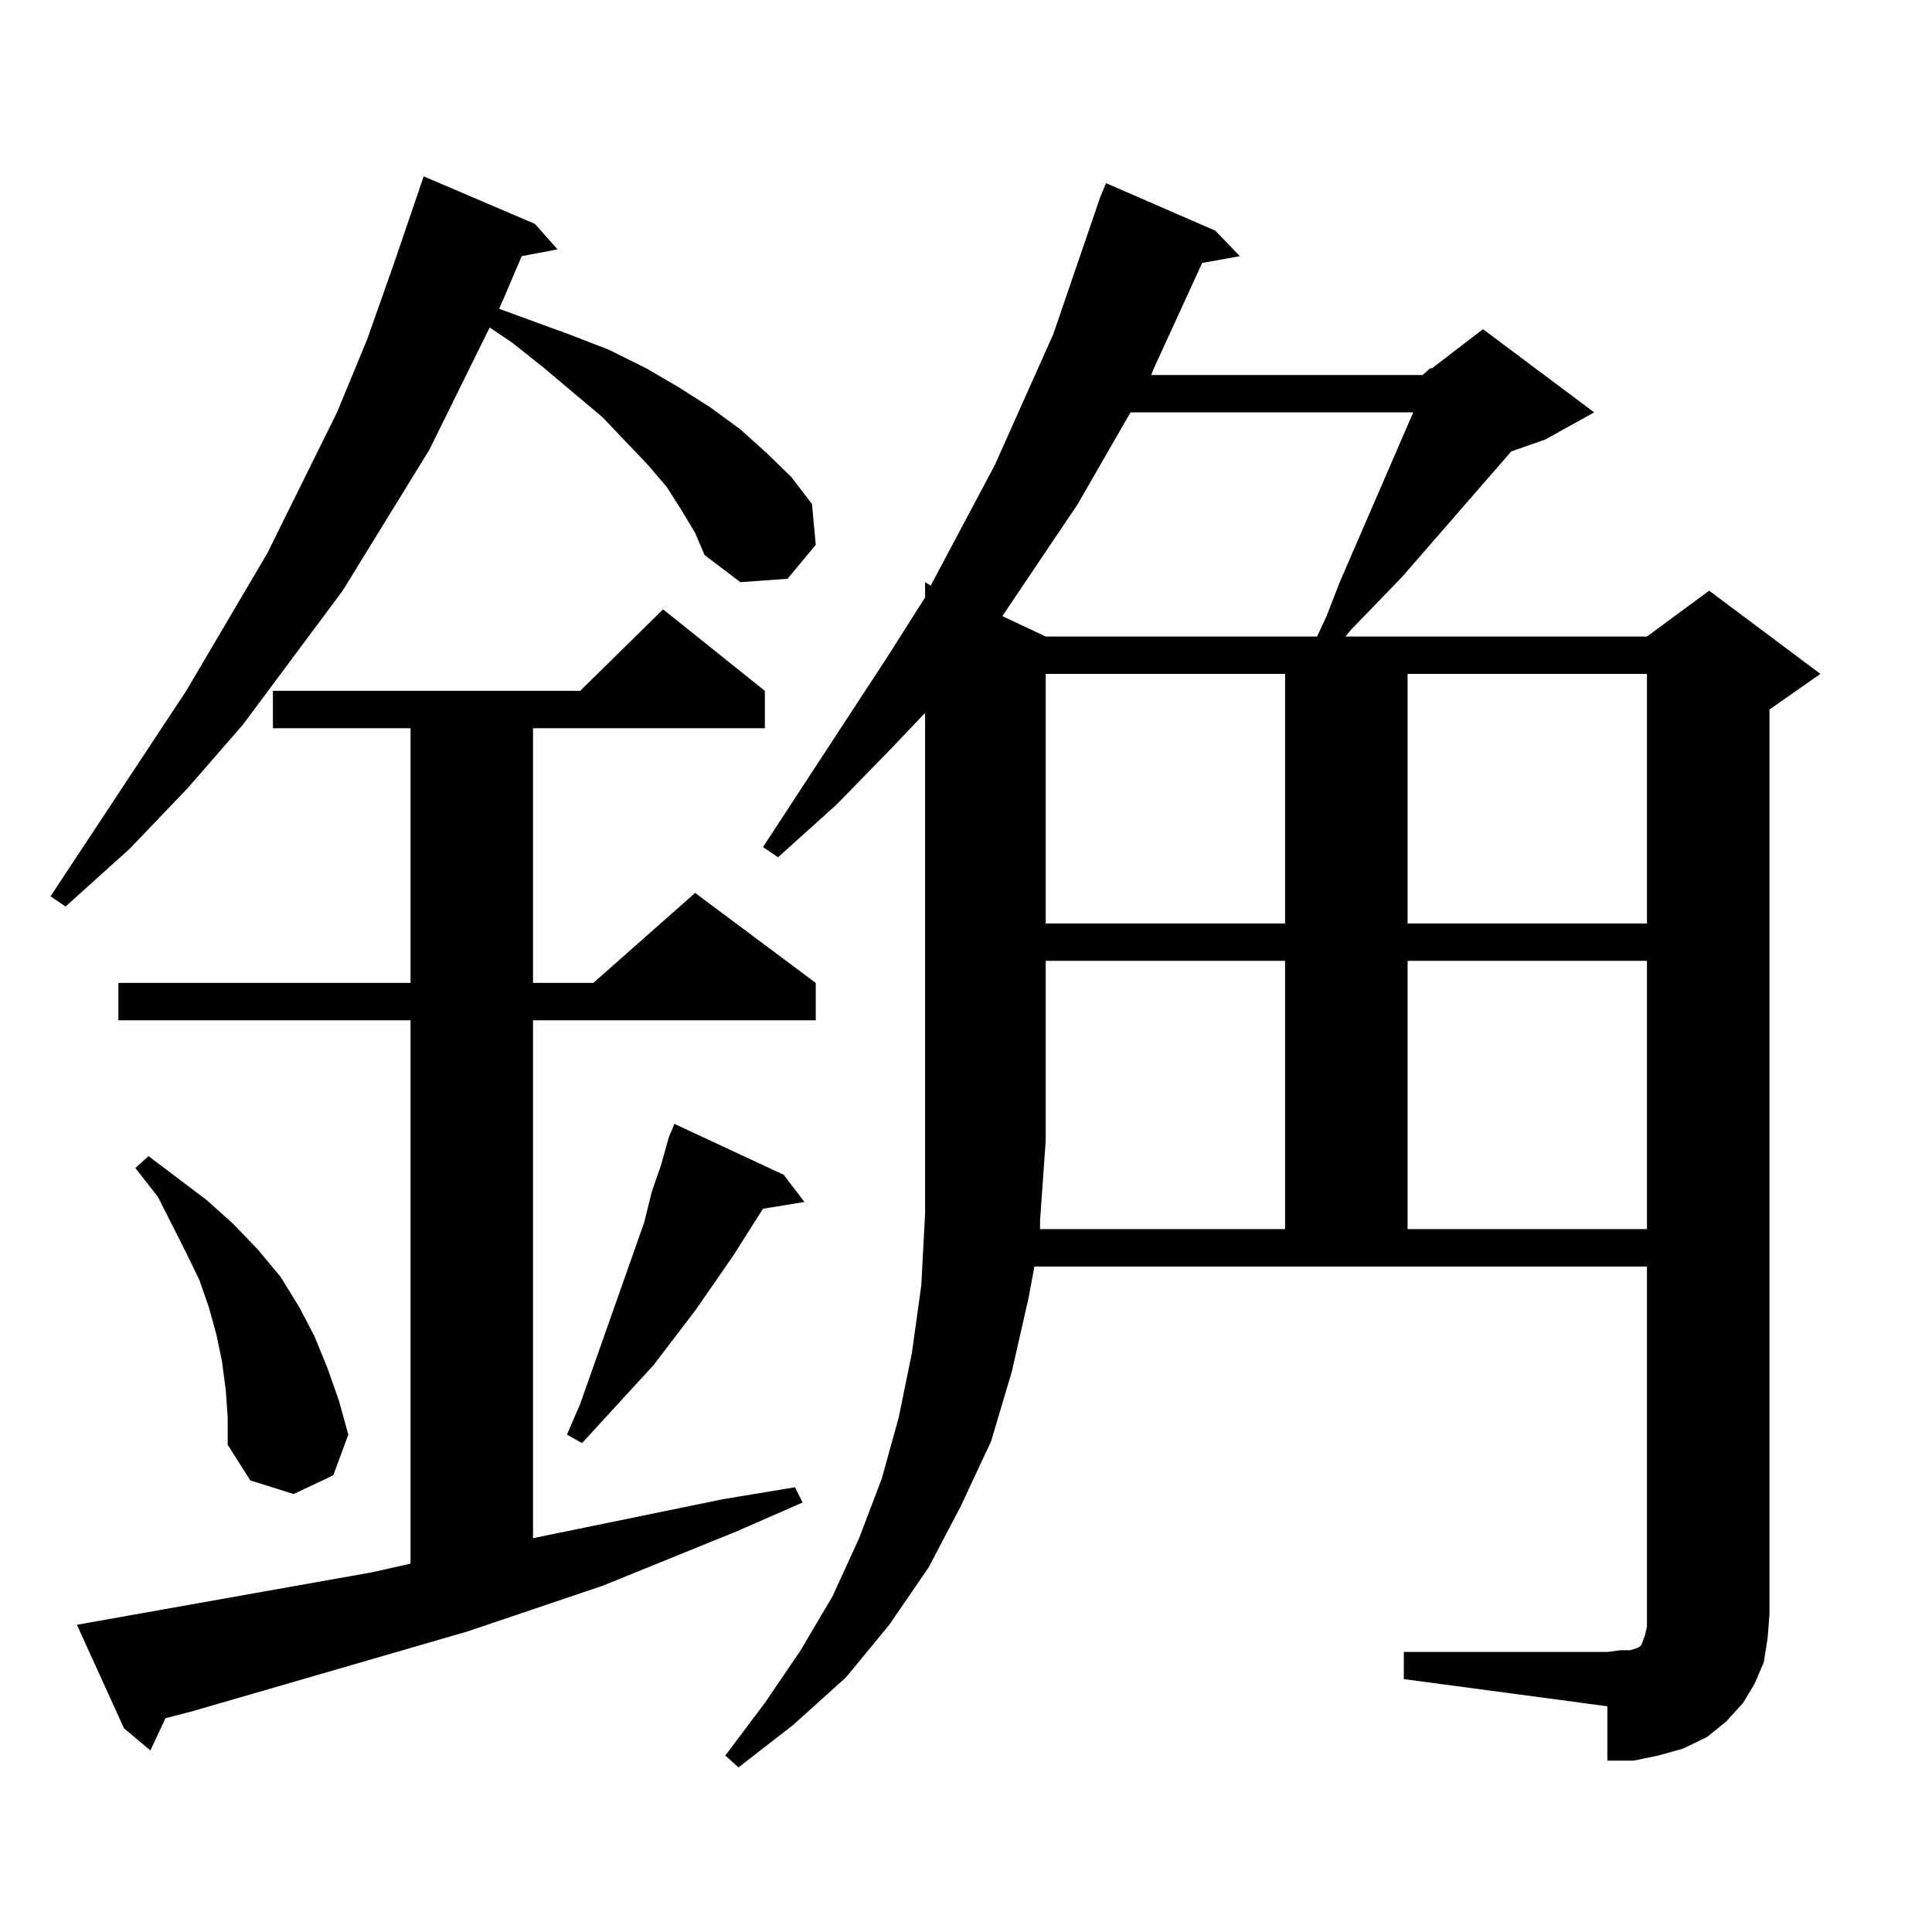 <?xml version="1.0" encoding="utf-8"?>
<!-- Generator: Adobe Illustrator 16.0.0, SVG Export Plug-In . SVG Version: 6.00 Build 0)  -->
<!DOCTYPE svg PUBLIC "-//W3C//DTD SVG 1.1//EN" "http://www.w3.org/Graphics/SVG/1.1/DTD/svg11.dtd">
<svg version="1.1" id="图层_1" xmlns="http://www.w3.org/2000/svg" xmlns:xlink="http://www.w3.org/1999/xlink" x="0px" y="0px"
	 width="1000px" height="1000px" viewBox="0 0 1000 1000" enable-background="new 0 0 1000 1000" xml:space="preserve">
<path d="M352.967,264.422l-7.805-12.305l-9.756-11.426l-23.414-24.609l-30.243-25.488l-16.585-13.184l-11.707-7.91l-31.219,63.281
	l-44.877,72.949l-51.706,69.434l-28.292,32.52L67.12,439.324l-33.17,29.883l-7.805-5.273l70.242-106.348l41.95-71.191l36.097-72.949
	l15.609-37.793l13.658-38.672l15.609-45.703l57.56,24.609l11.707,13.184l-18.536,3.516l-9.756,22.852l-1.951,4.395l36.097,13.184
	l20.487,7.91l19.512,9.668l16.585,9.668l16.585,10.547l15.609,11.426l13.658,12.305l12.683,12.305l10.731,14.063L422.233,282
	L407.6,299.578l-24.39,1.758l-18.536-14.063l-4.878-11.426L352.967,264.422z M39.804,840.984l153.167-27.246l19.512-4.395v-281.25
	H61.267v-19.336h151.216V376.922h-71.218v-19.336h159.021l42.926-42.188l52.682,42.188v19.336H275.896v131.836h31.219l52.682-46.582
	l62.438,46.582v19.336H275.896V796.16l98.534-20.215l37.072-6.152l3.902,7.91l-34.146,14.941l-69.267,28.125L241.75,844.5
	L99.314,885.809l-13.658,3.516l-7.805,16.699l-13.658-11.426L39.804,840.984z M116.875,719.695l-1.951-14.941l-2.927-14.063
	l-3.902-14.063l-4.878-14.063l-6.829-14.063L81.754,619.5l-11.707-14.941l6.829-6.152l30.243,22.852l13.658,12.305l12.683,13.184
	l11.707,14.063l9.756,15.82l7.805,14.941l6.829,16.699l5.854,16.699l4.878,17.578l-7.805,21.094l-20.487,9.668l-22.438-7.031
	l-11.707-18.457v-14.063L116.875,719.695z M405.648,608.074l10.731,14.063l-21.463,3.516l-15.609,24.609l-19.512,28.125
	l-21.463,28.125l-37.072,40.43l-7.805-4.395l6.829-15.82l33.17-94.043l3.902-15.82l4.878-14.063l3.902-14.063l2.927-7.031
	L405.648,608.074z M736.372,194.109l3.902-3.516h0.976l26.341-20.215l57.56,43.066l-25.365,14.063l-17.561,6.152l-56.584,65.039
	L699.3,325.945l-2.927,3.516h156.094l32.194-23.73l57.56,43.066l-26.341,18.457v468.457l-0.976,12.305l-1.951,12.305l-4.878,11.426
	l-5.854,9.668l-8.78,9.668l-9.756,7.91l-12.683,6.152l-12.683,3.516l-12.683,2.637h-13.658v-28.125l-105.363-14.063v-14.063h105.363
	l6.829-0.879h4.878l2.927-0.879l1.951-0.879l0.976-0.879l0.976-2.637l0.976-2.637l0.976-4.395V655.535H535.401l-2.927,15.82
	l-8.78,38.672l-10.731,36.035l-15.609,33.398l-16.585,31.641l-20.487,29.883l-22.438,27.246l-27.316,24.609l-28.292,21.973
	l-6.829-6.152l20.487-27.246l18.536-27.246l16.585-28.125l13.658-29.883l11.707-30.762l8.78-31.641l6.829-33.398l4.878-35.156
	l1.951-36.914v-37.793V369.012l-17.561,18.457l-28.292,29.004l-30.243,27.246l-7.805-5.273l64.389-98.438l19.512-30.762v-7.91
	l2.927,1.758l33.17-62.402l30.243-67.676l24.39-71.191l2.927-7.031l56.584,24.609l12.683,13.184l-19.512,3.516l-25.365,55.371
	l-0.976,2.637H736.372z M585.156,213.445l-27.316,47.461l-39.023,58.008l22.438,10.547h140.484l4.878-10.547l6.829-17.578
	l38.048-87.891H585.156z M538.328,636.199h126.826V497.332H541.255v93.164l-2.927,41.309V636.199z M541.255,348.797v129.199h123.899
	V348.797H541.255z M728.567,348.797v129.199h123.899V348.797H728.567z M728.567,497.332v138.867h123.899V497.332H728.567z"/>
</svg>
